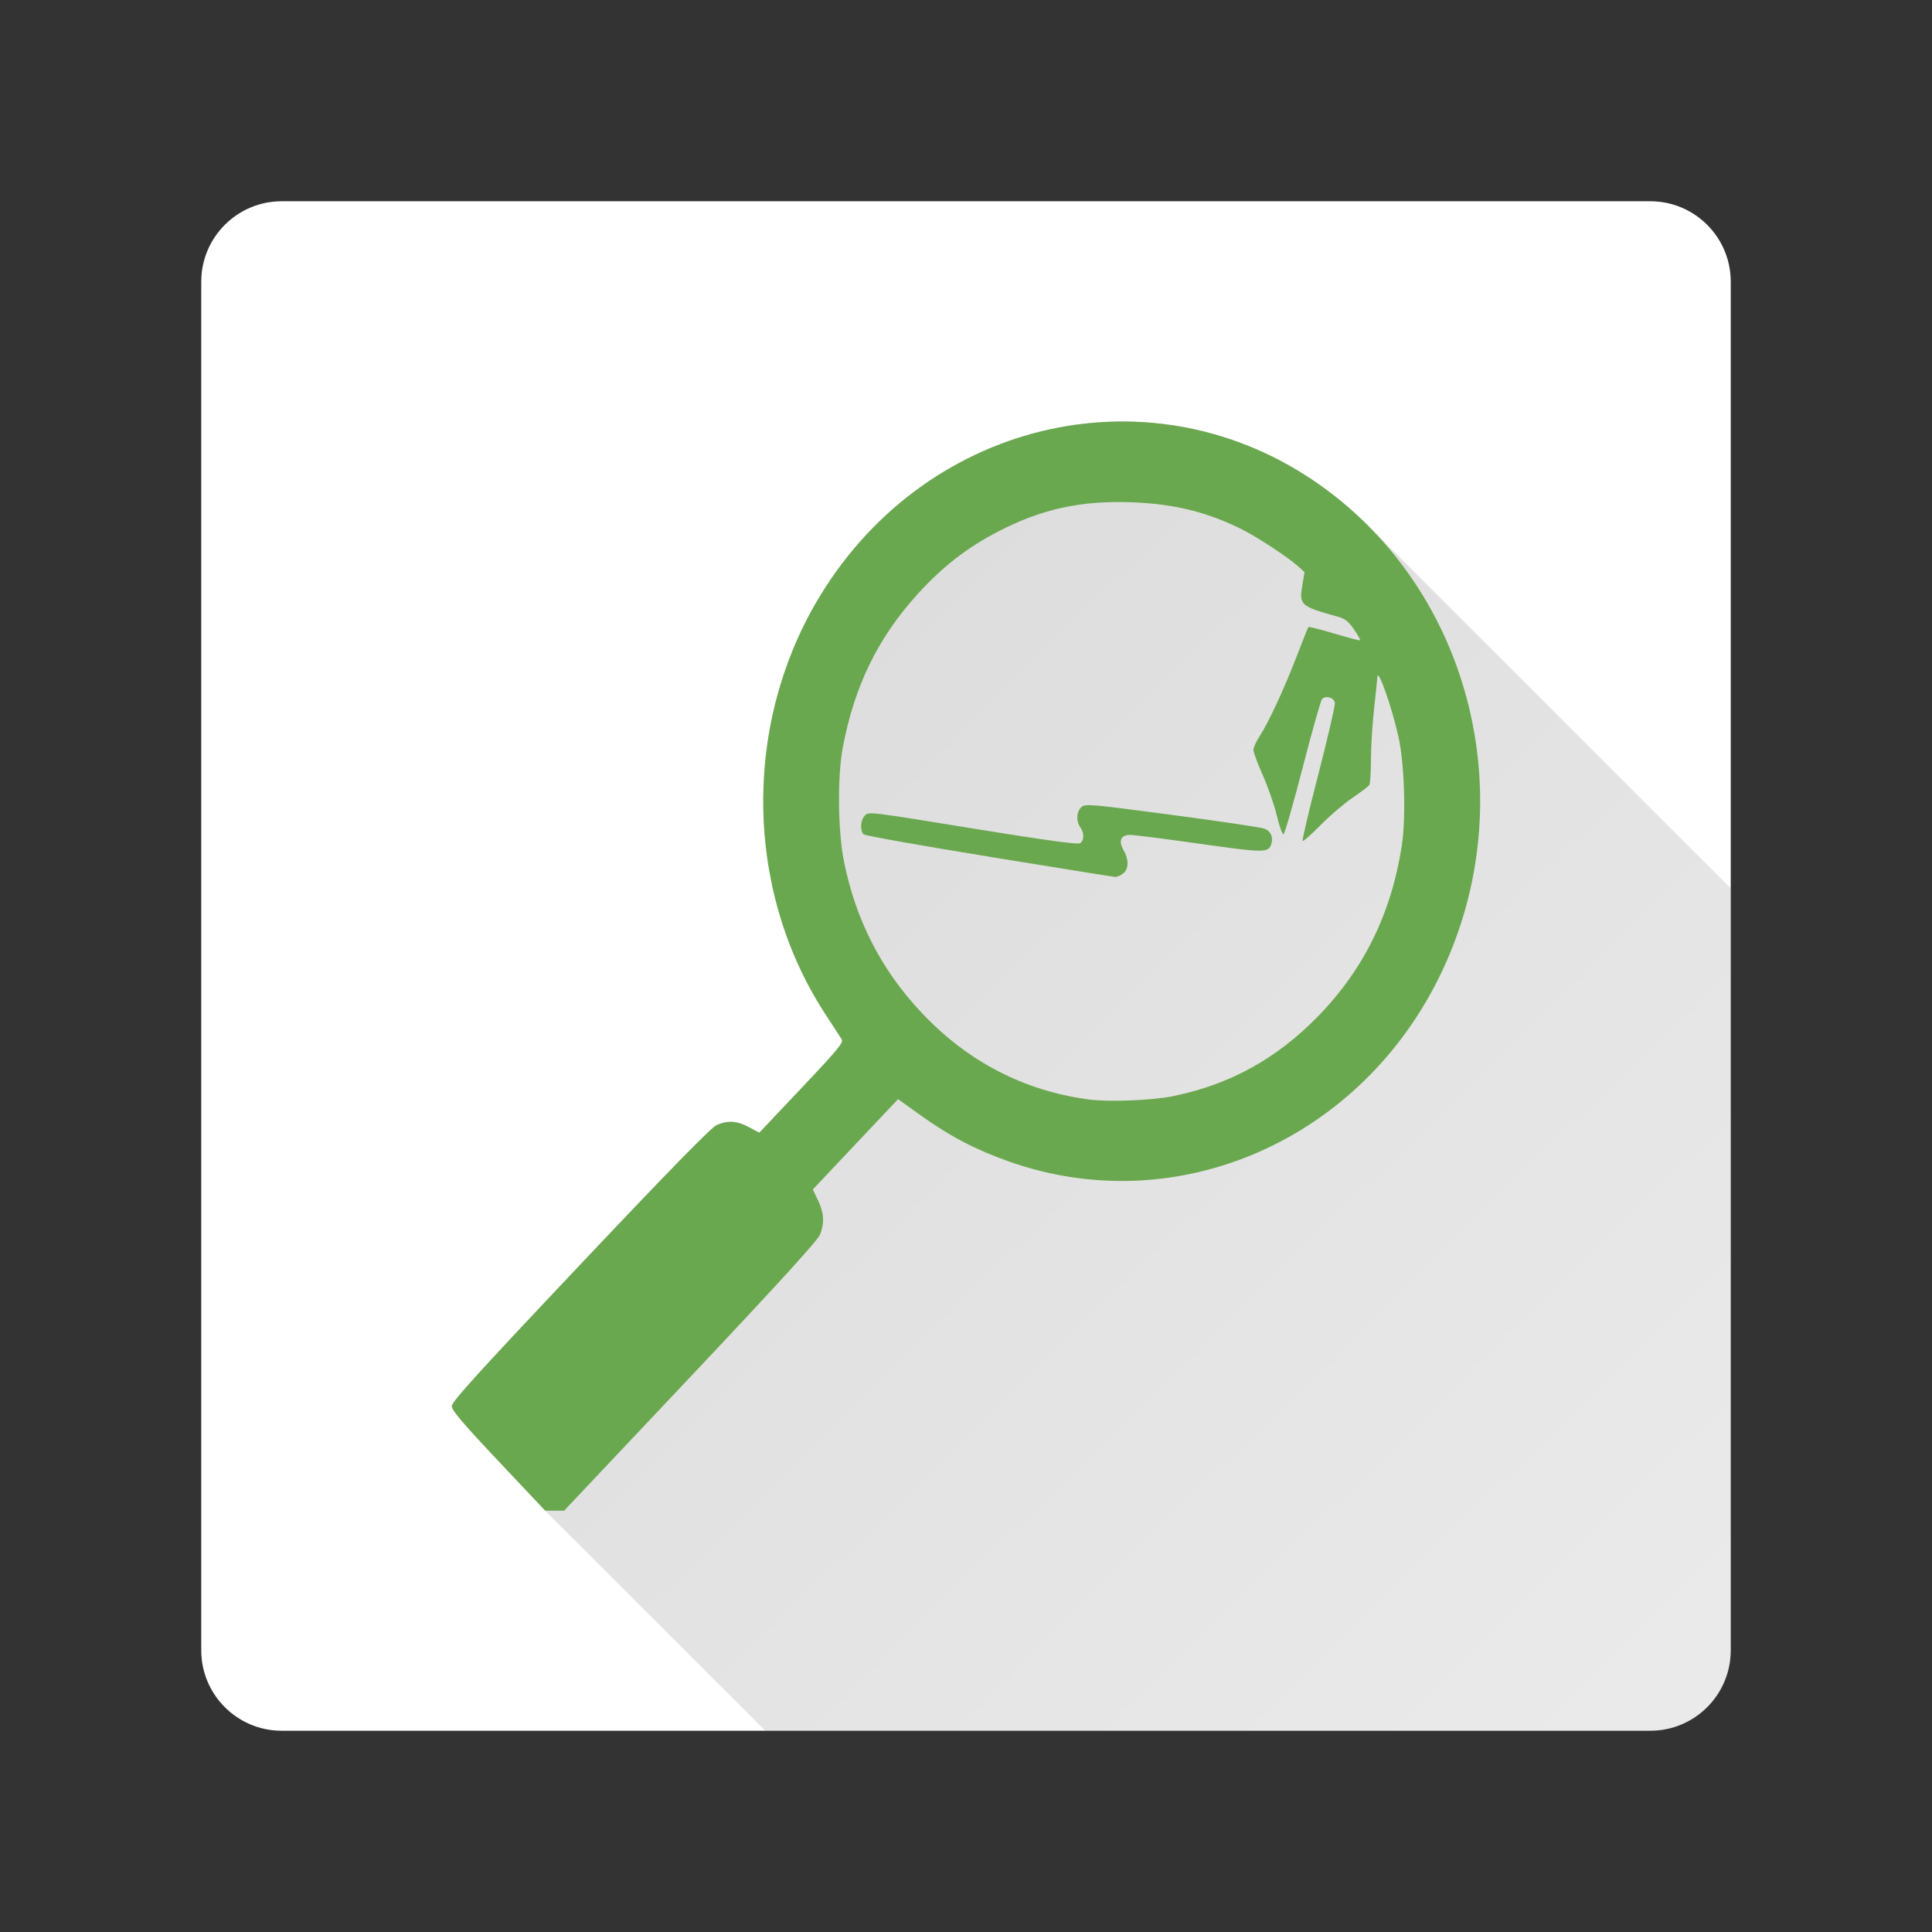 <svg version="1.1" xmlns="http://www.w3.org/2000/svg" xmlns:xlink="http://www.w3.org/1999/xlink" width="48" height="48"><rect width="100%" height="100%" fill="#333333" stroke="none"/><defs><linearGradient x1="11.225" y1="10.47" x2="78.393" y2="79.149" gradientUnits="userSpaceOnUse" id="color-1"><stop offset="0" stop-color="#000000" stop-opacity="0.15"></stop><stop offset="1" stop-color="#000000" stop-opacity="0"></stop></linearGradient><filter id="dropshadow-base"><feColorMatrix type="matrix" values="0 0 0 0 0  0 0 0 0 0  0 0 0 0 0  0 0 0 .8 0"></feColorMatrix> <feOffset dx="0" dy="1"></feOffset> <feGaussianBlur stdDeviation="1"></feGaussianBlur> <feComposite in="SourceGraphic"></feComposite></filter><filter id="dropshadow-banner" x="-10%" y="-10%" width="120%" height="130%"><feColorMatrix type="matrix" values="0 0 0 0 0  0 0 0 0 0  0 0 0 0 0  0 0 0 .4 0"></feColorMatrix> <feOffset dx="0" dy="1"></feOffset> <feGaussianBlur stdDeviation="0.5"></feGaussianBlur> <feComposite in="SourceGraphic"></feComposite></filter></defs><g fill="none" fill-rule="nonzero" stroke="none" stroke-width="none" stroke-linecap="butt" stroke-linejoin="miter" stroke-miterlimit="10" stroke-dasharray="" stroke-dashoffset="0" font-family="none" font-weight="none" font-size="none" text-anchor="none" style="mix-blend-mode: normal"><path d="M7,43c-1.105,0 -2,-0.895 -2,-2v-34c0,-1.105 0.895,-2 2,-2h34c1.105,0 2,0.895 2,2v34c0,1.105 -0.895,2 -2,2z" id="base 1 5" fill="#ffffff" stroke-width="1"></path><path d="M14.419,31.416c2.222,-2.353 3.253,-3.406 3.387,-3.465c0.276,-0.121 0.506,-0.105 0.801,0.053l0.257,0.138l1.055,-1.116c0.916,-0.969 1.046,-1.128 0.991,-1.208c-0.035,-0.051 -0.234,-0.358 -0.443,-0.682c-1.977,-3.081 -2.008,-7.208 -0.077,-10.357c2.709,-4.418 8.318,-5.642 12.427,-2.713c0.419,0.299 0.808,0.629 1.164,0.985l9.019,9.019v18.932c0,1.105 -0.895,2 -2,2l-21.986,0l-5.47,-5.47l-1.16,-1.229c-0.891,-0.945 -1.16,-1.261 -1.16,-1.367c0,-0.109 0.676,-0.854 3.194,-3.518z" fill="url(#color-1)" stroke-width="1"></path><path d="M12.385,36.301c-0.891,-0.945 -1.16,-1.261 -1.16,-1.367c0,-0.109 0.676,-0.854 3.194,-3.518c2.222,-2.353 3.253,-3.406 3.387,-3.465c0.276,-0.121 0.506,-0.105 0.801,0.053l0.257,0.138l1.055,-1.116c0.916,-0.969 1.046,-1.128 0.991,-1.208c-0.035,-0.051 -0.234,-0.358 -0.443,-0.682c-1.977,-3.081 -2.008,-7.208 -0.077,-10.357c2.709,-4.418 8.318,-5.642 12.427,-2.713c3.742,2.667 5.023,7.809 3.008,12.069c-1.98,4.185 -6.569,6.202 -10.753,4.724c-0.825,-0.291 -1.468,-0.626 -2.18,-1.136l-0.58,-0.415l-1.059,1.122l-1.059,1.122l0.13,0.272c0.149,0.312 0.164,0.556 0.05,0.848c-0.056,0.143 -1.036,1.219 -3.219,3.533l-3.139,3.327h-0.235h-0.235zM29.158,27.23c1.395,-0.286 2.549,-0.92 3.575,-1.967c1.143,-1.166 1.832,-2.564 2.093,-4.244c0.108,-0.695 0.068,-2.036 -0.08,-2.707c-0.163,-0.738 -0.518,-1.745 -0.526,-1.491c-0.001,0.046 -0.037,0.393 -0.08,0.773c-0.043,0.38 -0.078,0.951 -0.079,1.27c-0.001,0.319 -0.018,0.607 -0.04,0.639c-0.021,0.033 -0.208,0.174 -0.415,0.315c-0.207,0.141 -0.565,0.447 -0.796,0.681c-0.231,0.234 -0.432,0.411 -0.448,0.395c-0.016,-0.017 0.162,-0.768 0.395,-1.67c0.233,-0.902 0.416,-1.694 0.407,-1.759c-0.018,-0.133 -0.225,-0.196 -0.319,-0.096c-0.031,0.033 -0.247,0.798 -0.48,1.7c-0.233,0.902 -0.447,1.648 -0.476,1.658c-0.029,0.01 -0.104,-0.2 -0.168,-0.466c-0.064,-0.267 -0.22,-0.718 -0.348,-1.003c-0.128,-0.285 -0.232,-0.567 -0.232,-0.625c0,-0.059 0.069,-0.213 0.154,-0.343c0.223,-0.343 0.606,-1.169 0.92,-1.983c0.15,-0.39 0.282,-0.718 0.293,-0.73c0.011,-0.012 0.301,0.062 0.643,0.164c0.343,0.102 0.632,0.177 0.642,0.167c0.01,-0.01 -0.058,-0.132 -0.153,-0.27c-0.13,-0.192 -0.222,-0.266 -0.384,-0.311c-0.954,-0.264 -0.985,-0.292 -0.898,-0.802l0.053,-0.311l-0.179,-0.16c-0.248,-0.221 -1.002,-0.715 -1.377,-0.902c-0.874,-0.435 -1.68,-0.633 -2.739,-0.673c-1.258,-0.047 -2.231,0.165 -3.311,0.723c-0.773,0.399 -1.385,0.874 -2,1.55c-0.993,1.092 -1.578,2.289 -1.866,3.817c-0.136,0.722 -0.123,2.071 0.027,2.823c0.293,1.466 0.931,2.709 1.934,3.772c1.146,1.214 2.541,1.937 4.153,2.152c0.498,0.067 1.576,0.023 2.102,-0.084zM24.573,21.284c-1.678,-0.273 -3.08,-0.522 -3.115,-0.554c-0.093,-0.081 -0.081,-0.351 0.021,-0.458c0.107,-0.113 0.012,-0.124 2.964,0.355c1.484,0.241 2.326,0.356 2.385,0.325c0.11,-0.058 0.116,-0.253 0.011,-0.4c-0.107,-0.149 -0.096,-0.382 0.024,-0.496c0.095,-0.091 0.202,-0.082 2.255,0.19c1.185,0.157 2.219,0.311 2.297,0.342c0.156,0.062 0.222,0.206 0.171,0.376c-0.068,0.228 -0.162,0.228 -1.78,-0.001c-0.856,-0.121 -1.632,-0.22 -1.724,-0.22c-0.236,-0.001 -0.301,0.147 -0.168,0.378c0.137,0.239 0.131,0.477 -0.015,0.585c-0.064,0.047 -0.152,0.084 -0.196,0.081c-0.044,-0.003 -1.452,-0.229 -3.13,-0.502z" id="path32 1 1" fill="none" stroke-width="0"></path><path d="M12.385,36.301c-0.891,-0.945 -1.16,-1.261 -1.16,-1.367c0,-0.109 0.676,-0.854 3.194,-3.518c2.222,-2.353 3.253,-3.406 3.387,-3.465c0.276,-0.121 0.506,-0.105 0.801,0.053l0.257,0.138l1.055,-1.116c0.916,-0.969 1.046,-1.128 0.991,-1.208c-0.035,-0.051 -0.234,-0.358 -0.443,-0.682c-1.977,-3.081 -2.008,-7.208 -0.077,-10.357c2.709,-4.418 8.318,-5.642 12.427,-2.713c3.742,2.667 5.023,7.809 3.008,12.069c-1.98,4.185 -6.569,6.202 -10.753,4.724c-0.825,-0.291 -1.468,-0.626 -2.18,-1.136l-0.58,-0.415l-1.059,1.122l-1.059,1.122l0.13,0.272c0.149,0.312 0.164,0.556 0.05,0.848c-0.056,0.143 -1.036,1.219 -3.219,3.533l-3.139,3.327h-0.47zM29.158,27.23c1.395,-0.286 2.549,-0.92 3.575,-1.967c1.143,-1.166 1.832,-2.564 2.093,-4.244c0.108,-0.695 0.068,-2.036 -0.08,-2.707c-0.163,-0.738 -0.518,-1.745 -0.526,-1.491c-0.001,0.046 -0.037,0.393 -0.08,0.773c-0.043,0.38 -0.078,0.951 -0.079,1.27c-0.001,0.319 -0.018,0.607 -0.04,0.639c-0.021,0.033 -0.208,0.174 -0.415,0.315c-0.207,0.141 -0.565,0.447 -0.796,0.681c-0.231,0.234 -0.432,0.411 -0.448,0.395c-0.016,-0.017 0.162,-0.768 0.395,-1.67c0.233,-0.902 0.416,-1.694 0.407,-1.759c-0.018,-0.133 -0.225,-0.196 -0.319,-0.096c-0.031,0.033 -0.247,0.798 -0.48,1.7c-0.233,0.902 -0.447,1.648 -0.476,1.658c-0.029,0.01 -0.104,-0.2 -0.168,-0.466c-0.064,-0.267 -0.22,-0.718 -0.348,-1.003c-0.128,-0.285 -0.232,-0.567 -0.232,-0.625c0,-0.059 0.069,-0.213 0.154,-0.343c0.223,-0.343 0.606,-1.169 0.92,-1.983c0.15,-0.39 0.282,-0.718 0.293,-0.73c0.011,-0.012 0.301,0.062 0.643,0.164c0.343,0.102 0.632,0.177 0.642,0.167c0.01,-0.01 -0.058,-0.132 -0.153,-0.27c-0.13,-0.192 -0.222,-0.266 -0.384,-0.311c-0.954,-0.264 -0.985,-0.292 -0.898,-0.802l0.053,-0.311l-0.179,-0.16c-0.248,-0.221 -1.002,-0.715 -1.377,-0.902c-0.874,-0.435 -1.68,-0.633 -2.739,-0.673c-1.258,-0.047 -2.231,0.165 -3.311,0.723c-0.773,0.399 -1.385,0.874 -2,1.55c-0.993,1.092 -1.578,2.289 -1.866,3.817c-0.136,0.722 -0.123,2.071 0.027,2.823c0.293,1.466 0.931,2.709 1.934,3.772c1.146,1.214 2.541,1.937 4.153,2.152c0.498,0.067 1.576,0.023 2.102,-0.084zM24.573,21.284c-1.678,-0.273 -3.08,-0.522 -3.115,-0.554c-0.093,-0.081 -0.081,-0.351 0.021,-0.458c0.107,-0.113 0.012,-0.124 2.964,0.355c1.484,0.241 2.326,0.356 2.385,0.325c0.11,-0.058 0.116,-0.253 0.011,-0.4c-0.107,-0.149 -0.096,-0.382 0.024,-0.496c0.095,-0.091 0.202,-0.082 2.255,0.19c1.185,0.157 2.219,0.311 2.297,0.342c0.156,0.062 0.222,0.206 0.171,0.376c-0.068,0.228 -0.162,0.228 -1.78,-0.001c-0.856,-0.121 -1.632,-0.22 -1.724,-0.22c-0.236,-0.001 -0.301,0.147 -0.168,0.378c0.137,0.239 0.131,0.477 -0.015,0.585c-0.064,0.047 -0.152,0.084 -0.196,0.081c-0.044,-0.003 -1.452,-0.229 -3.13,-0.502z" id="path32 1 1" fill="#6aa84f" stroke-width="0"></path><path d="M2,24c0,-12.15 9.85,-22 22,-22c12.15,0 22,9.85 22,22c0,12.15 -9.85,22 -22,22c-12.15,0 -22,-9.85 -22,-22z" id="base 1 1 1" fill="none" stroke-width="1"></path><g id="svg8 1 1" fill="#000000" stroke-width="1" font-family="Roboto, sans-serif" font-weight="400" font-size="14" text-anchor="start"><g id="layer1 1 1"></g></g><rect x="2" y="2" width="44" height="22" fill="none" stroke-width="1"></rect><path d="M2,24v-22h44v22z" fill="none" stroke-width="1"></path><path d="M2,24v-22h44v22z" fill="none" stroke-width="1"></path><path d="M2,24v-22h44v22z" fill="none" stroke-width="1"></path><path d="M2,24v-22h44v22z" fill="none" stroke-width="1"></path></g></svg>